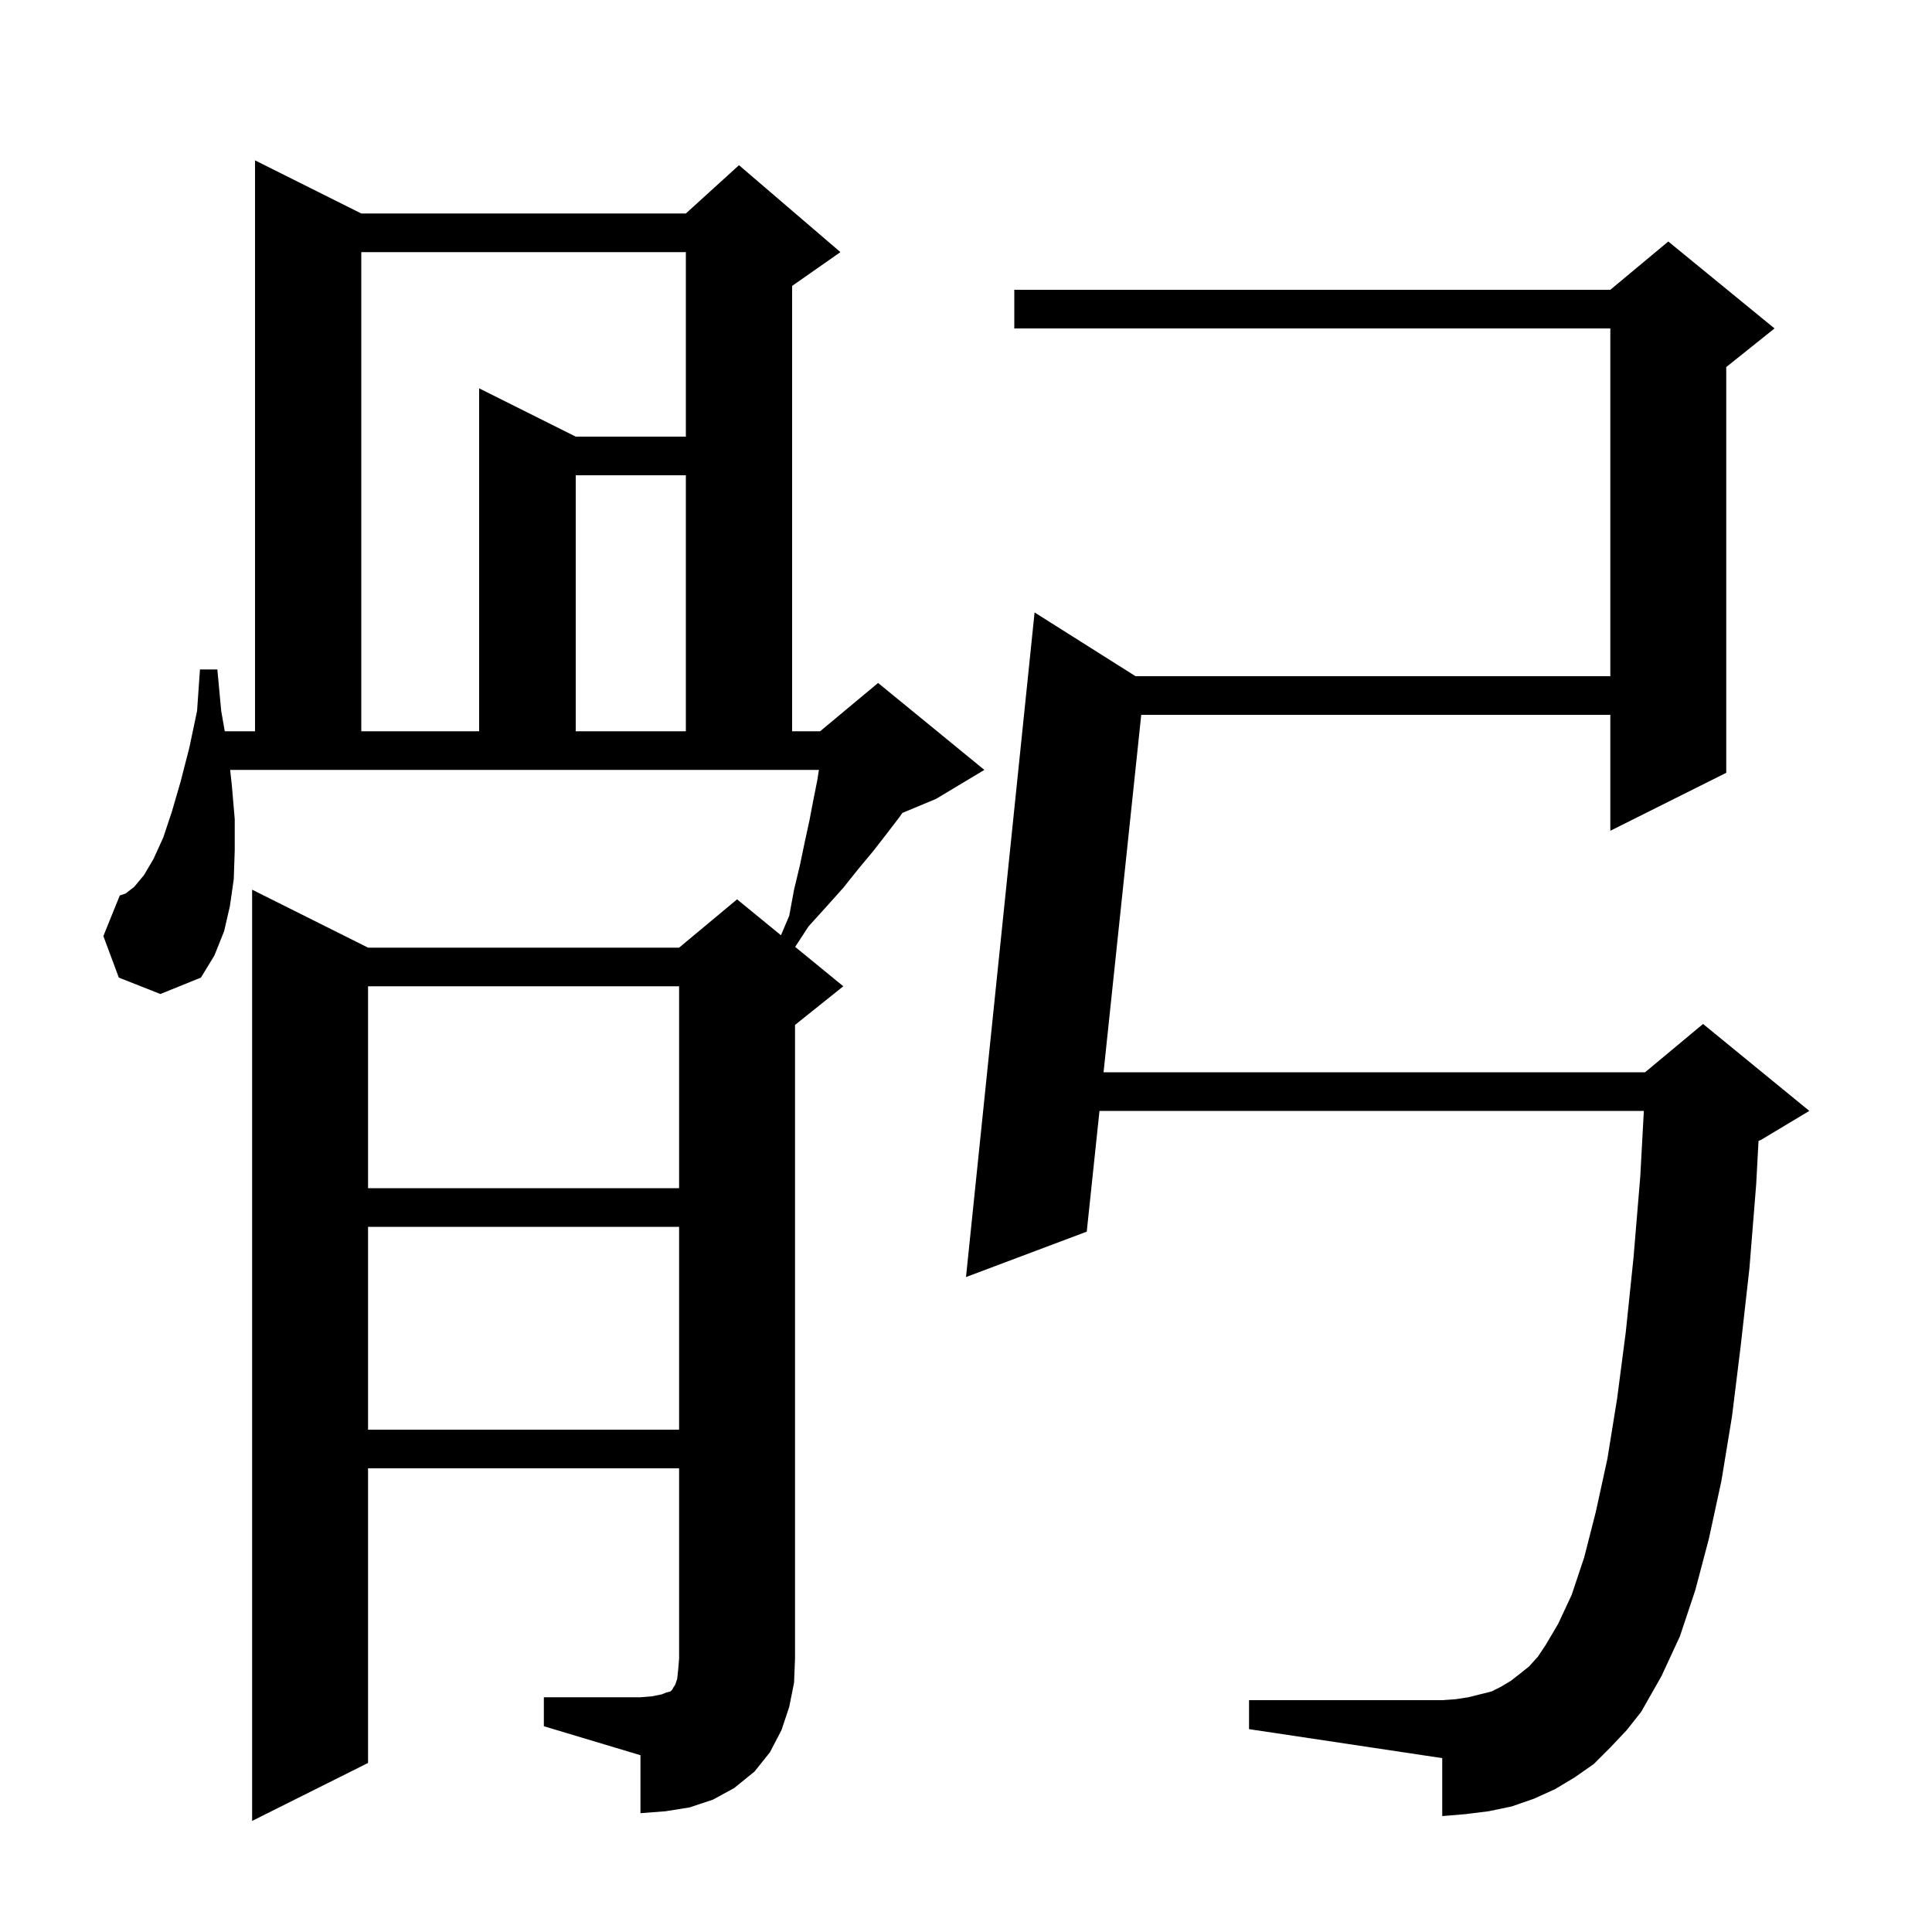 <svg xmlns="http://www.w3.org/2000/svg" xmlns:xlink="http://www.w3.org/1999/xlink" version="1.1" baseProfile="full" viewBox="0 0 200 200" width="200" height="200"><g fill="currentColor"><path d="M 56.3 175.7 L 66.3 175.7 L 67.5 175.6 L 68.5 175.4 L 69.0 175.2 L 69.4 175.1 L 69.6 174.9 L 69.7 174.7 L 69.9 174.4 L 70.1 173.8 L 70.2 172.9 L 70.3 171.7 L 70.3 152.0 L 38.1 152.0 L 38.1 182.5 L 26.1 188.5 L 26.1 92.1 L 38.1 98.1 L 70.3 98.1 L 76.3 93.1 L 80.846 96.819 L 81.7 94.8 L 82.2 92.1 L 82.8 89.6 L 83.3 87.2 L 83.8 84.9 L 84.2 82.8 L 84.6 80.8 L 84.774 79.7 L 23.827 79.7 L 24.0 81.3 L 24.3 84.8 L 24.3 88.0 L 24.2 91.0 L 23.8 93.8 L 23.2 96.4 L 22.2 98.9 L 20.8 101.2 L 16.6 102.9 L 12.3 101.2 L 10.7 96.9 L 12.4 92.7 L 13.0 92.5 L 13.9 91.8 L 14.9 90.6 L 15.9 88.9 L 16.9 86.7 L 17.8 84.0 L 18.7 80.9 L 19.6 77.4 L 20.4 73.6 L 20.7 69.3 L 22.5 69.3 L 22.9 73.6 L 23.268 75.7 L 26.4 75.7 L 26.4 16.6 L 37.4 22.1 L 71.0 22.1 L 76.5 17.1 L 87.0 26.1 L 82.0 29.6 L 82.0 75.7 L 84.9 75.7 L 90.9 70.7 L 101.9 79.7 L 96.9 82.7 L 93.417 84.151 L 93.1 84.6 L 91.8 86.3 L 90.4 88.1 L 88.9 89.9 L 87.3 91.9 L 85.6 93.8 L 83.7 95.9 L 82.316 98.022 L 87.3 102.1 L 82.3 106.1 L 82.3 171.7 L 82.2 174.2 L 81.7 176.7 L 80.9 179.1 L 79.7 181.4 L 78.1 183.4 L 76.0 185.1 L 73.8 186.3 L 71.4 187.1 L 68.9 187.5 L 66.3 187.7 L 66.3 181.7 L 56.3 178.7 Z M 166.7 180.9 L 165.0 182.6 L 163.0 184.0 L 161.0 185.2 L 158.8 186.2 L 156.5 187.0 L 154.1 187.5 L 151.7 187.8 L 149.3 188.0 L 149.3 182.0 L 129.3 179.0 L 129.3 176.0 L 149.3 176.0 L 150.7 175.9 L 152.0 175.7 L 154.4 175.1 L 155.4 174.6 L 156.4 174.0 L 157.3 173.3 L 158.3 172.5 L 159.2 171.5 L 160.0 170.3 L 161.3 168.1 L 162.7 165.1 L 164.0 161.2 L 165.2 156.5 L 166.4 151.0 L 167.4 144.8 L 168.3 137.9 L 169.1 130.2 L 169.8 121.8 L 170.17 115.0 L 113.818 115.0 L 112.5 127.5 L 100.0 132.2 L 107.1 63.4 L 117.55 70.0 L 166.7 70.0 L 166.7 34.0 L 105.0 34.0 L 105.0 30.0 L 166.7 30.0 L 172.7 25.0 L 183.7 34.0 L 178.7 38.0 L 178.7 80.0 L 166.7 86.0 L 166.7 74.0 L 118.141 74.0 L 114.24 111.0 L 170.3 111.0 L 176.3 106.0 L 187.3 115.0 L 182.3 118.0 L 182.042 118.108 L 181.8 122.6 L 181.1 131.3 L 180.2 139.3 L 179.3 146.6 L 178.2 153.3 L 176.9 159.3 L 175.5 164.6 L 173.9 169.4 L 172.0 173.5 L 169.9 177.2 L 168.4 179.1 Z M 38.1 127.0 L 38.1 148.0 L 70.3 148.0 L 70.3 127.0 Z M 38.1 102.1 L 38.1 123.0 L 70.3 123.0 L 70.3 102.1 Z M 37.4 26.1 L 37.4 75.7 L 49.6 75.7 L 49.6 40.2 L 59.6 45.2 L 71.0 45.2 L 71.0 26.1 Z M 59.6 49.2 L 59.6 75.7 L 71.0 75.7 L 71.0 49.2 Z "/></g></svg>